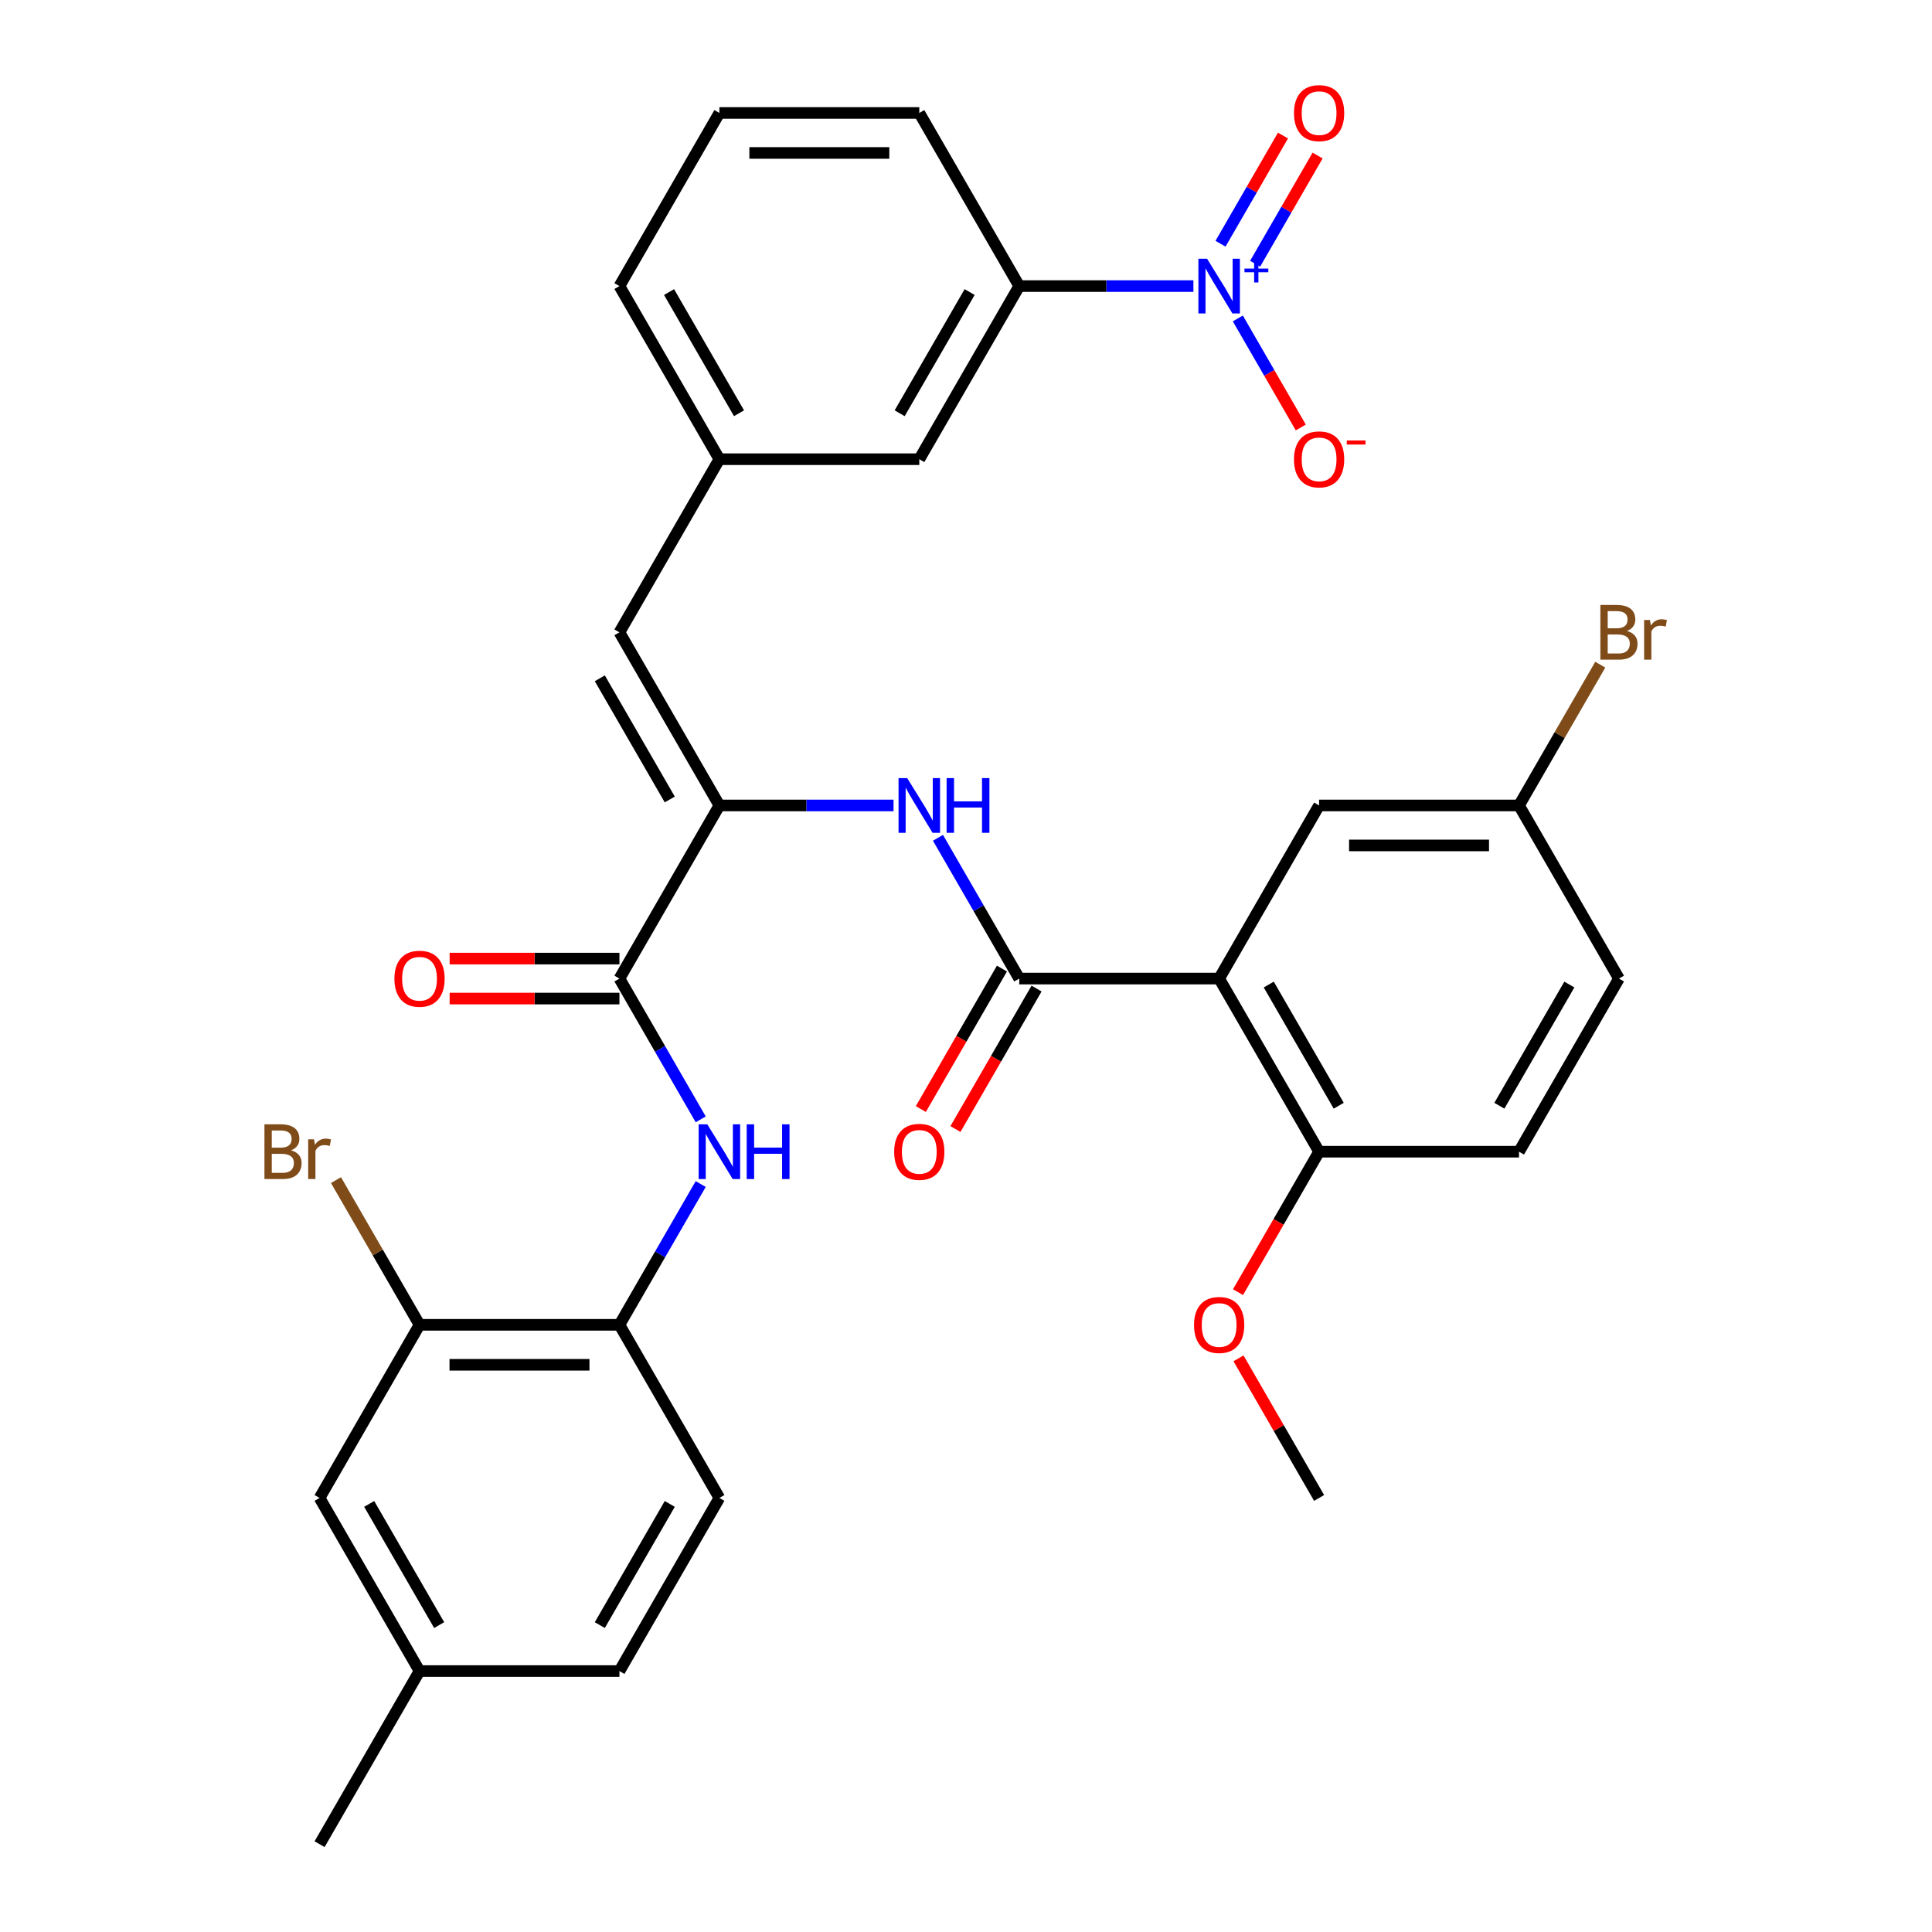 <?xml version='1.0' encoding='iso-8859-1'?>
<svg version='1.1' baseProfile='full'
              xmlns='http://www.w3.org/2000/svg'
                      xmlns:rdkit='http://www.rdkit.org/xml'
                      xmlns:xlink='http://www.w3.org/1999/xlink'
                  xml:space='preserve'
width='1000px' height='1000px' viewBox='0 0 1000 1000'>
<!-- END OF HEADER -->
<rect style='opacity:1.0;fill:#FFFFFF;stroke:none' width='1000' height='1000' x='0' y='0'> </rect>
<path class='bond-8' d='M 617.701,148.078 L 572.63,148.078' style='fill:none;fill-rule:evenodd;stroke:#0000FF;stroke-width:6px;stroke-linecap:butt;stroke-linejoin:miter;stroke-opacity:1' />
<path class='bond-8' d='M 572.63,148.078 L 527.558,148.078' style='fill:none;fill-rule:evenodd;stroke:#000000;stroke-width:6px;stroke-linecap:butt;stroke-linejoin:miter;stroke-opacity:1' />
<path class='bond-11' d='M 640.697,164.824 L 656.989,193.043' style='fill:none;fill-rule:evenodd;stroke:#0000FF;stroke-width:6px;stroke-linecap:butt;stroke-linejoin:miter;stroke-opacity:1' />
<path class='bond-11' d='M 656.989,193.043 L 673.281,221.262' style='fill:none;fill-rule:evenodd;stroke:#FF0000;stroke-width:6px;stroke-linecap:butt;stroke-linejoin:miter;stroke-opacity:1' />
<path class='bond-13' d='M 649.657,136.504 L 665.822,108.506' style='fill:none;fill-rule:evenodd;stroke:#0000FF;stroke-width:6px;stroke-linecap:butt;stroke-linejoin:miter;stroke-opacity:1' />
<path class='bond-13' d='M 665.822,108.506 L 681.988,80.507' style='fill:none;fill-rule:evenodd;stroke:#FF0000;stroke-width:6px;stroke-linecap:butt;stroke-linejoin:miter;stroke-opacity:1' />
<path class='bond-13' d='M 631.736,126.157 L 647.901,98.159' style='fill:none;fill-rule:evenodd;stroke:#0000FF;stroke-width:6px;stroke-linecap:butt;stroke-linejoin:miter;stroke-opacity:1' />
<path class='bond-13' d='M 647.901,98.159 L 664.066,70.16' style='fill:none;fill-rule:evenodd;stroke:#FF0000;stroke-width:6px;stroke-linecap:butt;stroke-linejoin:miter;stroke-opacity:1' />
<path class='bond-0' d='M 631.028,506.508 L 527.558,506.508' style='fill:none;fill-rule:evenodd;stroke:#000000;stroke-width:6px;stroke-linecap:butt;stroke-linejoin:miter;stroke-opacity:1' />
<path class='bond-10' d='M 631.028,506.508 L 682.763,596.115' style='fill:none;fill-rule:evenodd;stroke:#000000;stroke-width:6px;stroke-linecap:butt;stroke-linejoin:miter;stroke-opacity:1' />
<path class='bond-10' d='M 656.71,509.602 L 692.924,572.327' style='fill:none;fill-rule:evenodd;stroke:#000000;stroke-width:6px;stroke-linecap:butt;stroke-linejoin:miter;stroke-opacity:1' />
<path class='bond-12' d='M 631.028,506.508 L 682.763,416.9' style='fill:none;fill-rule:evenodd;stroke:#000000;stroke-width:6px;stroke-linecap:butt;stroke-linejoin:miter;stroke-opacity:1' />
<path class='bond-1' d='M 527.558,506.508 L 506.525,470.077' style='fill:none;fill-rule:evenodd;stroke:#000000;stroke-width:6px;stroke-linecap:butt;stroke-linejoin:miter;stroke-opacity:1' />
<path class='bond-1' d='M 506.525,470.077 L 485.492,433.647' style='fill:none;fill-rule:evenodd;stroke:#0000FF;stroke-width:6px;stroke-linecap:butt;stroke-linejoin:miter;stroke-opacity:1' />
<path class='bond-14' d='M 518.597,501.334 L 497.61,537.685' style='fill:none;fill-rule:evenodd;stroke:#000000;stroke-width:6px;stroke-linecap:butt;stroke-linejoin:miter;stroke-opacity:1' />
<path class='bond-14' d='M 497.61,537.685 L 476.623,574.035' style='fill:none;fill-rule:evenodd;stroke:#FF0000;stroke-width:6px;stroke-linecap:butt;stroke-linejoin:miter;stroke-opacity:1' />
<path class='bond-14' d='M 536.519,511.681 L 515.532,548.032' style='fill:none;fill-rule:evenodd;stroke:#000000;stroke-width:6px;stroke-linecap:butt;stroke-linejoin:miter;stroke-opacity:1' />
<path class='bond-14' d='M 515.532,548.032 L 494.545,584.382' style='fill:none;fill-rule:evenodd;stroke:#FF0000;stroke-width:6px;stroke-linecap:butt;stroke-linejoin:miter;stroke-opacity:1' />
<path class='bond-2' d='M 372.353,416.9 L 320.618,327.293' style='fill:none;fill-rule:evenodd;stroke:#000000;stroke-width:6px;stroke-linecap:butt;stroke-linejoin:miter;stroke-opacity:1' />
<path class='bond-2' d='M 346.671,413.806 L 310.457,351.081' style='fill:none;fill-rule:evenodd;stroke:#000000;stroke-width:6px;stroke-linecap:butt;stroke-linejoin:miter;stroke-opacity:1' />
<path class='bond-3' d='M 372.353,416.9 L 320.618,506.508' style='fill:none;fill-rule:evenodd;stroke:#000000;stroke-width:6px;stroke-linecap:butt;stroke-linejoin:miter;stroke-opacity:1' />
<path class='bond-4' d='M 372.353,416.9 L 417.425,416.9' style='fill:none;fill-rule:evenodd;stroke:#000000;stroke-width:6px;stroke-linecap:butt;stroke-linejoin:miter;stroke-opacity:1' />
<path class='bond-4' d='M 417.425,416.9 L 462.496,416.9' style='fill:none;fill-rule:evenodd;stroke:#0000FF;stroke-width:6px;stroke-linecap:butt;stroke-linejoin:miter;stroke-opacity:1' />
<path class='bond-5' d='M 320.618,506.508 L 341.651,542.938' style='fill:none;fill-rule:evenodd;stroke:#000000;stroke-width:6px;stroke-linecap:butt;stroke-linejoin:miter;stroke-opacity:1' />
<path class='bond-5' d='M 341.651,542.938 L 362.684,579.369' style='fill:none;fill-rule:evenodd;stroke:#0000FF;stroke-width:6px;stroke-linecap:butt;stroke-linejoin:miter;stroke-opacity:1' />
<path class='bond-17' d='M 320.618,496.161 L 276.677,496.161' style='fill:none;fill-rule:evenodd;stroke:#000000;stroke-width:6px;stroke-linecap:butt;stroke-linejoin:miter;stroke-opacity:1' />
<path class='bond-17' d='M 276.677,496.161 L 232.735,496.161' style='fill:none;fill-rule:evenodd;stroke:#FF0000;stroke-width:6px;stroke-linecap:butt;stroke-linejoin:miter;stroke-opacity:1' />
<path class='bond-17' d='M 320.618,516.855 L 276.677,516.855' style='fill:none;fill-rule:evenodd;stroke:#000000;stroke-width:6px;stroke-linecap:butt;stroke-linejoin:miter;stroke-opacity:1' />
<path class='bond-17' d='M 276.677,516.855 L 232.735,516.855' style='fill:none;fill-rule:evenodd;stroke:#FF0000;stroke-width:6px;stroke-linecap:butt;stroke-linejoin:miter;stroke-opacity:1' />
<path class='bond-7' d='M 362.684,612.862 L 341.651,649.292' style='fill:none;fill-rule:evenodd;stroke:#0000FF;stroke-width:6px;stroke-linecap:butt;stroke-linejoin:miter;stroke-opacity:1' />
<path class='bond-7' d='M 341.651,649.292 L 320.618,685.723' style='fill:none;fill-rule:evenodd;stroke:#000000;stroke-width:6px;stroke-linecap:butt;stroke-linejoin:miter;stroke-opacity:1' />
<path class='bond-6' d='M 320.618,327.293 L 372.353,237.685' style='fill:none;fill-rule:evenodd;stroke:#000000;stroke-width:6px;stroke-linecap:butt;stroke-linejoin:miter;stroke-opacity:1' />
<path class='bond-9' d='M 320.618,685.723 L 217.148,685.723' style='fill:none;fill-rule:evenodd;stroke:#000000;stroke-width:6px;stroke-linecap:butt;stroke-linejoin:miter;stroke-opacity:1' />
<path class='bond-9' d='M 305.098,706.417 L 232.669,706.417' style='fill:none;fill-rule:evenodd;stroke:#000000;stroke-width:6px;stroke-linecap:butt;stroke-linejoin:miter;stroke-opacity:1' />
<path class='bond-19' d='M 320.618,685.723 L 372.353,775.33' style='fill:none;fill-rule:evenodd;stroke:#000000;stroke-width:6px;stroke-linecap:butt;stroke-linejoin:miter;stroke-opacity:1' />
<path class='bond-16' d='M 527.558,148.078 L 475.823,237.685' style='fill:none;fill-rule:evenodd;stroke:#000000;stroke-width:6px;stroke-linecap:butt;stroke-linejoin:miter;stroke-opacity:1' />
<path class='bond-16' d='M 501.876,151.172 L 465.662,213.897' style='fill:none;fill-rule:evenodd;stroke:#000000;stroke-width:6px;stroke-linecap:butt;stroke-linejoin:miter;stroke-opacity:1' />
<path class='bond-28' d='M 527.558,148.078 L 475.823,58.47' style='fill:none;fill-rule:evenodd;stroke:#000000;stroke-width:6px;stroke-linecap:butt;stroke-linejoin:miter;stroke-opacity:1' />
<path class='bond-18' d='M 217.148,685.723 L 165.413,775.33' style='fill:none;fill-rule:evenodd;stroke:#000000;stroke-width:6px;stroke-linecap:butt;stroke-linejoin:miter;stroke-opacity:1' />
<path class='bond-22' d='M 217.148,685.723 L 195.524,648.269' style='fill:none;fill-rule:evenodd;stroke:#000000;stroke-width:6px;stroke-linecap:butt;stroke-linejoin:miter;stroke-opacity:1' />
<path class='bond-22' d='M 195.524,648.269 L 173.9,610.815' style='fill:none;fill-rule:evenodd;stroke:#7F4C19;stroke-width:6px;stroke-linecap:butt;stroke-linejoin:miter;stroke-opacity:1' />
<path class='bond-20' d='M 682.763,596.115 L 786.233,596.115' style='fill:none;fill-rule:evenodd;stroke:#000000;stroke-width:6px;stroke-linecap:butt;stroke-linejoin:miter;stroke-opacity:1' />
<path class='bond-27' d='M 682.763,596.115 L 661.776,632.466' style='fill:none;fill-rule:evenodd;stroke:#000000;stroke-width:6px;stroke-linecap:butt;stroke-linejoin:miter;stroke-opacity:1' />
<path class='bond-27' d='M 661.776,632.466 L 640.789,668.816' style='fill:none;fill-rule:evenodd;stroke:#FF0000;stroke-width:6px;stroke-linecap:butt;stroke-linejoin:miter;stroke-opacity:1' />
<path class='bond-21' d='M 682.763,416.9 L 786.233,416.9' style='fill:none;fill-rule:evenodd;stroke:#000000;stroke-width:6px;stroke-linecap:butt;stroke-linejoin:miter;stroke-opacity:1' />
<path class='bond-21' d='M 698.283,437.594 L 770.712,437.594' style='fill:none;fill-rule:evenodd;stroke:#000000;stroke-width:6px;stroke-linecap:butt;stroke-linejoin:miter;stroke-opacity:1' />
<path class='bond-15' d='M 372.353,237.685 L 475.823,237.685' style='fill:none;fill-rule:evenodd;stroke:#000000;stroke-width:6px;stroke-linecap:butt;stroke-linejoin:miter;stroke-opacity:1' />
<path class='bond-33' d='M 372.353,237.685 L 320.618,148.078' style='fill:none;fill-rule:evenodd;stroke:#000000;stroke-width:6px;stroke-linecap:butt;stroke-linejoin:miter;stroke-opacity:1' />
<path class='bond-33' d='M 382.514,213.897 L 346.3,151.172' style='fill:none;fill-rule:evenodd;stroke:#000000;stroke-width:6px;stroke-linecap:butt;stroke-linejoin:miter;stroke-opacity:1' />
<path class='bond-35' d='M 165.413,775.33 L 217.148,864.938' style='fill:none;fill-rule:evenodd;stroke:#000000;stroke-width:6px;stroke-linecap:butt;stroke-linejoin:miter;stroke-opacity:1' />
<path class='bond-35' d='M 191.095,778.425 L 227.31,841.15' style='fill:none;fill-rule:evenodd;stroke:#000000;stroke-width:6px;stroke-linecap:butt;stroke-linejoin:miter;stroke-opacity:1' />
<path class='bond-25' d='M 372.353,775.33 L 320.618,864.938' style='fill:none;fill-rule:evenodd;stroke:#000000;stroke-width:6px;stroke-linecap:butt;stroke-linejoin:miter;stroke-opacity:1' />
<path class='bond-25' d='M 346.671,778.425 L 310.457,841.15' style='fill:none;fill-rule:evenodd;stroke:#000000;stroke-width:6px;stroke-linecap:butt;stroke-linejoin:miter;stroke-opacity:1' />
<path class='bond-34' d='M 786.233,596.115 L 837.968,506.508' style='fill:none;fill-rule:evenodd;stroke:#000000;stroke-width:6px;stroke-linecap:butt;stroke-linejoin:miter;stroke-opacity:1' />
<path class='bond-34' d='M 776.071,572.327 L 812.286,509.602' style='fill:none;fill-rule:evenodd;stroke:#000000;stroke-width:6px;stroke-linecap:butt;stroke-linejoin:miter;stroke-opacity:1' />
<path class='bond-24' d='M 786.233,416.9 L 837.968,506.508' style='fill:none;fill-rule:evenodd;stroke:#000000;stroke-width:6px;stroke-linecap:butt;stroke-linejoin:miter;stroke-opacity:1' />
<path class='bond-26' d='M 786.233,416.9 L 807.266,380.47' style='fill:none;fill-rule:evenodd;stroke:#000000;stroke-width:6px;stroke-linecap:butt;stroke-linejoin:miter;stroke-opacity:1' />
<path class='bond-26' d='M 807.266,380.47 L 828.299,344.039' style='fill:none;fill-rule:evenodd;stroke:#7F4C19;stroke-width:6px;stroke-linecap:butt;stroke-linejoin:miter;stroke-opacity:1' />
<path class='bond-23' d='M 217.148,864.938 L 320.618,864.938' style='fill:none;fill-rule:evenodd;stroke:#000000;stroke-width:6px;stroke-linecap:butt;stroke-linejoin:miter;stroke-opacity:1' />
<path class='bond-31' d='M 217.148,864.938 L 165.413,954.545' style='fill:none;fill-rule:evenodd;stroke:#000000;stroke-width:6px;stroke-linecap:butt;stroke-linejoin:miter;stroke-opacity:1' />
<path class='bond-32' d='M 641.043,703.07 L 661.903,739.2' style='fill:none;fill-rule:evenodd;stroke:#FF0000;stroke-width:6px;stroke-linecap:butt;stroke-linejoin:miter;stroke-opacity:1' />
<path class='bond-32' d='M 661.903,739.2 L 682.763,775.33' style='fill:none;fill-rule:evenodd;stroke:#000000;stroke-width:6px;stroke-linecap:butt;stroke-linejoin:miter;stroke-opacity:1' />
<path class='bond-29' d='M 475.823,58.47 L 372.353,58.47' style='fill:none;fill-rule:evenodd;stroke:#000000;stroke-width:6px;stroke-linecap:butt;stroke-linejoin:miter;stroke-opacity:1' />
<path class='bond-29' d='M 460.303,79.164 L 387.874,79.164' style='fill:none;fill-rule:evenodd;stroke:#000000;stroke-width:6px;stroke-linecap:butt;stroke-linejoin:miter;stroke-opacity:1' />
<path class='bond-30' d='M 372.353,58.47 L 320.618,148.078' style='fill:none;fill-rule:evenodd;stroke:#000000;stroke-width:6px;stroke-linecap:butt;stroke-linejoin:miter;stroke-opacity:1' />
<path  class='atom-0' d='M 624.768 133.918
L 634.048 148.918
Q 634.968 150.398, 636.448 153.078
Q 637.928 155.758, 638.008 155.918
L 638.008 133.918
L 641.768 133.918
L 641.768 162.238
L 637.888 162.238
L 627.928 145.838
Q 626.768 143.918, 625.528 141.718
Q 624.328 139.518, 623.968 138.838
L 623.968 162.238
L 620.288 162.238
L 620.288 133.918
L 624.768 133.918
' fill='#0000FF'/>
<path  class='atom-0' d='M 644.144 139.022
L 649.134 139.022
L 649.134 133.769
L 651.351 133.769
L 651.351 139.022
L 656.473 139.022
L 656.473 140.923
L 651.351 140.923
L 651.351 146.203
L 649.134 146.203
L 649.134 140.923
L 644.144 140.923
L 644.144 139.022
' fill='#0000FF'/>
<path  class='atom-5' d='M 469.563 402.74
L 478.843 417.74
Q 479.763 419.22, 481.243 421.9
Q 482.723 424.58, 482.803 424.74
L 482.803 402.74
L 486.563 402.74
L 486.563 431.06
L 482.683 431.06
L 472.723 414.66
Q 471.563 412.74, 470.323 410.54
Q 469.123 408.34, 468.763 407.66
L 468.763 431.06
L 465.083 431.06
L 465.083 402.74
L 469.563 402.74
' fill='#0000FF'/>
<path  class='atom-5' d='M 489.963 402.74
L 493.803 402.74
L 493.803 414.78
L 508.283 414.78
L 508.283 402.74
L 512.123 402.74
L 512.123 431.06
L 508.283 431.06
L 508.283 417.98
L 493.803 417.98
L 493.803 431.06
L 489.963 431.06
L 489.963 402.74
' fill='#0000FF'/>
<path  class='atom-6' d='M 366.093 581.955
L 375.373 596.955
Q 376.293 598.435, 377.773 601.115
Q 379.253 603.795, 379.333 603.955
L 379.333 581.955
L 383.093 581.955
L 383.093 610.275
L 379.213 610.275
L 369.253 593.875
Q 368.093 591.955, 366.853 589.755
Q 365.653 587.555, 365.293 586.875
L 365.293 610.275
L 361.613 610.275
L 361.613 581.955
L 366.093 581.955
' fill='#0000FF'/>
<path  class='atom-6' d='M 386.493 581.955
L 390.333 581.955
L 390.333 593.995
L 404.813 593.995
L 404.813 581.955
L 408.653 581.955
L 408.653 610.275
L 404.813 610.275
L 404.813 597.195
L 390.333 597.195
L 390.333 610.275
L 386.493 610.275
L 386.493 581.955
' fill='#0000FF'/>
<path  class='atom-12' d='M 669.763 237.765
Q 669.763 230.965, 673.123 227.165
Q 676.483 223.365, 682.763 223.365
Q 689.043 223.365, 692.403 227.165
Q 695.763 230.965, 695.763 237.765
Q 695.763 244.645, 692.363 248.565
Q 688.963 252.445, 682.763 252.445
Q 676.523 252.445, 673.123 248.565
Q 669.763 244.685, 669.763 237.765
M 682.763 249.245
Q 687.083 249.245, 689.403 246.365
Q 691.763 243.445, 691.763 237.765
Q 691.763 232.205, 689.403 229.405
Q 687.083 226.565, 682.763 226.565
Q 678.443 226.565, 676.083 229.365
Q 673.763 232.165, 673.763 237.765
Q 673.763 243.485, 676.083 246.365
Q 678.443 249.245, 682.763 249.245
' fill='#FF0000'/>
<path  class='atom-12' d='M 697.083 227.988
L 706.772 227.988
L 706.772 230.1
L 697.083 230.1
L 697.083 227.988
' fill='#FF0000'/>
<path  class='atom-14' d='M 669.763 58.55
Q 669.763 51.75, 673.123 47.95
Q 676.483 44.15, 682.763 44.15
Q 689.043 44.15, 692.403 47.95
Q 695.763 51.75, 695.763 58.55
Q 695.763 65.43, 692.363 69.35
Q 688.963 73.23, 682.763 73.23
Q 676.523 73.23, 673.123 69.35
Q 669.763 65.47, 669.763 58.55
M 682.763 70.03
Q 687.083 70.03, 689.403 67.15
Q 691.763 64.23, 691.763 58.55
Q 691.763 52.99, 689.403 50.19
Q 687.083 47.35, 682.763 47.35
Q 678.443 47.35, 676.083 50.15
Q 673.763 52.95, 673.763 58.55
Q 673.763 64.27, 676.083 67.15
Q 678.443 70.03, 682.763 70.03
' fill='#FF0000'/>
<path  class='atom-15' d='M 462.823 596.195
Q 462.823 589.395, 466.183 585.595
Q 469.543 581.795, 475.823 581.795
Q 482.103 581.795, 485.463 585.595
Q 488.823 589.395, 488.823 596.195
Q 488.823 603.075, 485.423 606.995
Q 482.023 610.875, 475.823 610.875
Q 469.583 610.875, 466.183 606.995
Q 462.823 603.115, 462.823 596.195
M 475.823 607.675
Q 480.143 607.675, 482.463 604.795
Q 484.823 601.875, 484.823 596.195
Q 484.823 590.635, 482.463 587.835
Q 480.143 584.995, 475.823 584.995
Q 471.503 584.995, 469.143 587.795
Q 466.823 590.595, 466.823 596.195
Q 466.823 601.915, 469.143 604.795
Q 471.503 607.675, 475.823 607.675
' fill='#FF0000'/>
<path  class='atom-18' d='M 204.148 506.588
Q 204.148 499.788, 207.508 495.988
Q 210.868 492.188, 217.148 492.188
Q 223.428 492.188, 226.788 495.988
Q 230.148 499.788, 230.148 506.588
Q 230.148 513.468, 226.748 517.388
Q 223.348 521.268, 217.148 521.268
Q 210.908 521.268, 207.508 517.388
Q 204.148 513.508, 204.148 506.588
M 217.148 518.068
Q 221.468 518.068, 223.788 515.188
Q 226.148 512.268, 226.148 506.588
Q 226.148 501.028, 223.788 498.228
Q 221.468 495.388, 217.148 495.388
Q 212.828 495.388, 210.468 498.188
Q 208.148 500.988, 208.148 506.588
Q 208.148 512.308, 210.468 515.188
Q 212.828 518.068, 217.148 518.068
' fill='#FF0000'/>
<path  class='atom-23' d='M 150.633 595.395
Q 153.353 596.155, 154.713 597.835
Q 156.113 599.475, 156.113 601.915
Q 156.113 605.835, 153.593 608.075
Q 151.113 610.275, 146.393 610.275
L 136.873 610.275
L 136.873 581.955
L 145.233 581.955
Q 150.073 581.955, 152.513 583.915
Q 154.953 585.875, 154.953 589.475
Q 154.953 593.755, 150.633 595.395
M 140.673 585.155
L 140.673 594.035
L 145.233 594.035
Q 148.033 594.035, 149.473 592.915
Q 150.953 591.755, 150.953 589.475
Q 150.953 585.155, 145.233 585.155
L 140.673 585.155
M 146.393 607.075
Q 149.153 607.075, 150.633 605.755
Q 152.113 604.435, 152.113 601.915
Q 152.113 599.595, 150.473 598.435
Q 148.873 597.235, 145.793 597.235
L 140.673 597.235
L 140.673 607.075
L 146.393 607.075
' fill='#7F4C19'/>
<path  class='atom-23' d='M 162.553 589.715
L 162.993 592.555
Q 165.153 589.355, 168.673 589.355
Q 169.793 589.355, 171.313 589.755
L 170.713 593.115
Q 168.993 592.715, 168.033 592.715
Q 166.353 592.715, 165.233 593.395
Q 164.153 594.035, 163.273 595.595
L 163.273 610.275
L 159.513 610.275
L 159.513 589.715
L 162.553 589.715
' fill='#7F4C19'/>
<path  class='atom-27' d='M 842.108 326.573
Q 844.828 327.333, 846.188 329.013
Q 847.588 330.653, 847.588 333.093
Q 847.588 337.013, 845.068 339.253
Q 842.588 341.453, 837.868 341.453
L 828.348 341.453
L 828.348 313.133
L 836.708 313.133
Q 841.548 313.133, 843.988 315.093
Q 846.428 317.053, 846.428 320.653
Q 846.428 324.933, 842.108 326.573
M 832.148 316.333
L 832.148 325.213
L 836.708 325.213
Q 839.508 325.213, 840.948 324.093
Q 842.428 322.933, 842.428 320.653
Q 842.428 316.333, 836.708 316.333
L 832.148 316.333
M 837.868 338.253
Q 840.628 338.253, 842.108 336.933
Q 843.588 335.613, 843.588 333.093
Q 843.588 330.773, 841.948 329.613
Q 840.348 328.413, 837.268 328.413
L 832.148 328.413
L 832.148 338.253
L 837.868 338.253
' fill='#7F4C19'/>
<path  class='atom-27' d='M 854.028 320.893
L 854.468 323.733
Q 856.628 320.533, 860.148 320.533
Q 861.268 320.533, 862.788 320.933
L 862.188 324.293
Q 860.468 323.893, 859.508 323.893
Q 857.828 323.893, 856.708 324.573
Q 855.628 325.213, 854.748 326.773
L 854.748 341.453
L 850.988 341.453
L 850.988 320.893
L 854.028 320.893
' fill='#7F4C19'/>
<path  class='atom-28' d='M 618.028 685.803
Q 618.028 679.003, 621.388 675.203
Q 624.748 671.403, 631.028 671.403
Q 637.308 671.403, 640.668 675.203
Q 644.028 679.003, 644.028 685.803
Q 644.028 692.683, 640.628 696.603
Q 637.228 700.483, 631.028 700.483
Q 624.788 700.483, 621.388 696.603
Q 618.028 692.723, 618.028 685.803
M 631.028 697.283
Q 635.348 697.283, 637.668 694.403
Q 640.028 691.483, 640.028 685.803
Q 640.028 680.243, 637.668 677.443
Q 635.348 674.603, 631.028 674.603
Q 626.708 674.603, 624.348 677.403
Q 622.028 680.203, 622.028 685.803
Q 622.028 691.523, 624.348 694.403
Q 626.708 697.283, 631.028 697.283
' fill='#FF0000'/>
</svg>
